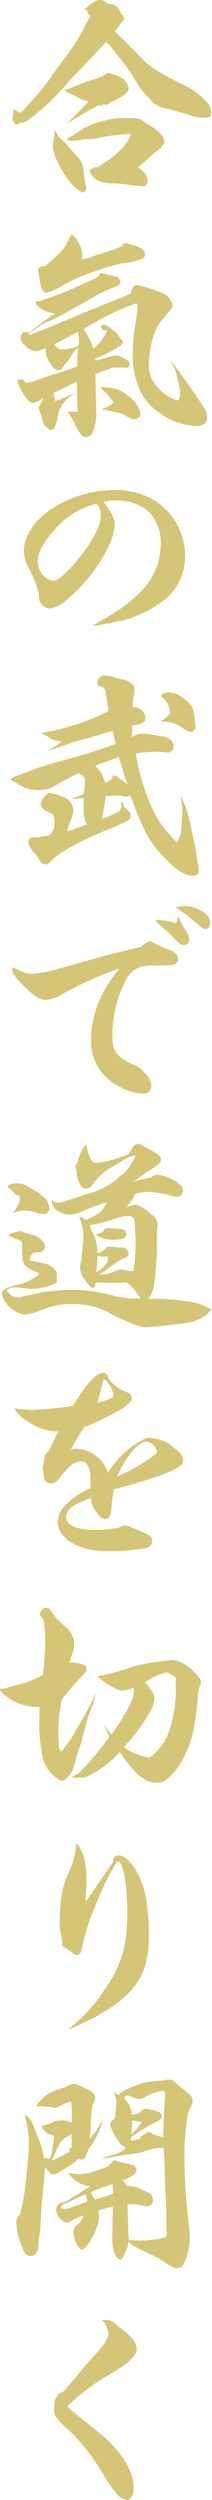 <svg xmlns="http://www.w3.org/2000/svg" width="29.531" height="348" viewBox="0 0 29.531 348">
  <g id="グループ_1566" data-name="グループ 1566" transform="translate(1197.651 -1028.309)">
    <path id="パス_1325" data-name="パス 1325" d="M-1172.5,1043.776c-.275-.091-.7-.214-1.251-.335a4.521,4.521,0,0,1-2.075-.946l-.3-.458a1.5,1.5,0,0,0-.305-.274,9.158,9.158,0,0,1-1.587-2.044,22.127,22.127,0,0,0-1.922-2.838c-1.861-2.379-1.861-2.379-2.288-2.714a12.693,12.693,0,0,1-.916.976c-.183.183-1.495,1.586-1.769,1.861-.305.335-.824.915-1.587,1.678a19.083,19.083,0,0,0-1.342,1.495,34.271,34.271,0,0,1-4,3.9c-1.464,1.16-1.617,1.251-2.2,1.343a1.369,1.369,0,0,0-.641.214l-.031.03c-.031,0-.031,0-.244-.214a.869.869,0,0,1-.305-.7,1.053,1.053,0,0,1,.03-.275,3.424,3.424,0,0,0,.092-.58c0-.214.061-.336.122-.336s.061,0,.611.366c.061.031.091.061.152.061.182,0,.213-.03.7-.549q.458-.5,1.647-1.83a26,26,0,0,0,2.319-3.02c.458-.641,1.006-1.4,1.677-2.288a25.875,25.875,0,0,0,2.746-4.363c.7-1.281.7-1.281.7-1.342,0-.091-.091-.213-.3-.4,0-.031.03-.092.03-.122l.031-.031a2.024,2.024,0,0,0-.519-.488c.305-.213.549-.4.7-.519.824-.641,1.007-.733,1.525-.733.275,0,.275,0,.916.428.152.092.152.092.793.183a1.709,1.709,0,0,1,.7.458c.091.091.091.091.366.61a.8.8,0,0,0,.214.305c.214.275.275.366.275.518,0,.244,0,.244-.7,1.129l-.58.732c.732.672,2.2,2.136,4,4,1.128,1.1,2.013,1.648,5.369,3.356a10.5,10.5,0,0,1,3.752,2.837,2.232,2.232,0,0,1,.3,1.19c0,.58-.091.641-1.007.641a4.267,4.267,0,0,1-1.372-.183Zm-16.383,3.478q0,.046.183.183a12.031,12.031,0,0,1,1.312,1.373c.244.275.519.58.762.855a4.557,4.557,0,0,1,1.16,1.678,10.232,10.232,0,0,1,.183,1.372,9.726,9.726,0,0,0,.244,1.251,2.689,2.689,0,0,1,.061.457c0,.366-.213.671-.518.671-.122,0-.122,0-.4-.214-.031-.03-.183-.122-.458-.335-1.22-.793-3.294-4.484-3.294-5.8a3.763,3.763,0,0,1,.061-.549,7.048,7.048,0,0,0,.153-1.19,1.575,1.575,0,0,1,.091-.518C-1189.247,1046.553-1189.247,1046.553-1188.881,1047.254Zm6.528-4.454a1.656,1.656,0,0,0-.518.214c-.061.03-.092.061-.122.061s-.031,0-.183-.122a.03.03,0,0,0-.031-.031.621.621,0,0,0-.336.214,2.33,2.33,0,0,1-.488.244,24,24,0,0,0-2.2,1.281c-.305.183-.793.458-1.434.824,1.434-1.4,2.227-2.2,2.99-3.051a5.3,5.3,0,0,1-1.648-.641,6.972,6.972,0,0,0-1.068-.518,3.406,3.406,0,0,1-.641-.4c.641-.214,1.129-.428,1.434-.55,1.343-.519,2.227-.854,2.563-.945a5.11,5.11,0,0,0,1.983-.915c.031-.031.061-.031.121-.031a11.053,11.053,0,0,1,1.617.58,1.885,1.885,0,0,1,1.22,1.647c0,.4-.366.763-1.25,1.251a2.291,2.291,0,0,1-.366.214,5.393,5.393,0,0,1-.7.366c-.091,0-.091,0-.428.244a1.425,1.425,0,0,1-.519.214Zm-2.959,4.911c-.031,0-.579.092-1.221.183a2.788,2.788,0,0,1-.488.031,1.287,1.287,0,0,1-.7-.244c.641-.366.641-.366,2.563-1.616a15.731,15.731,0,0,1,3.875-1.221,11.7,11.7,0,0,1,2.5-.091c1.16,0,1.251.03,1.678.367.122.091.671.457,1.525,1.006.946.641,1.495,1.342,1.495,1.922,0,.122-.061.214-.4.671-.031.061-.061.092-.092.153-.03.092-.03.092-.427.336a14.711,14.711,0,0,0-1.19,1.037c-.153.153-.549.488-1.159,1.007-.091.061-.244.213-.427.366.946.61,1.342,1.159,1.342,1.861a.678.678,0,0,1-.763.763,15.752,15.752,0,0,1-2.044-.244c-1.037-.122-1.037-.122-2.074-.183a4.145,4.145,0,0,1-2.349-.55,2.112,2.112,0,0,1-.854-1.342h.244v-.122a.638.638,0,0,0,.336-.122.4.4,0,0,1,.305-.092.86.86,0,0,1,.244.03,10.46,10.46,0,0,1,1.129-.762,13.271,13.271,0,0,0,1.769-1.433,5.667,5.667,0,0,0,1.769-2.472,26.289,26.289,0,0,0-3.722.4c-.7.153-1.19.244-1.22.244Z" transform="translate(-0.655)" fill="#d5c577"/>
    <path id="パス_1326" data-name="パス 1326" d="M-1192.715,1087.241c1.891-.671,2.135-.793,6.071-2.441,1.434-.61,3.02-1.25,4.79-1.952,1.617-.641,1.983-.794,3.355-1.434.122-.762.4-1.129.793-1.129a15.454,15.454,0,0,1,3.569,1.129,2.107,2.107,0,0,1,1.434,1.892,13.98,13.98,0,0,1-1.1,1.4,6.825,6.825,0,0,0-1.677,3.081,13.826,13.826,0,0,0-.519,3.569,4.231,4.231,0,0,0,.7,2.5,6.13,6.13,0,0,0,3.325,2.5c.244-.214.3-.366.3-.946a4.782,4.782,0,0,0-.244-1.587c-.061-.336-.061-.336-.183-.854a3.654,3.654,0,0,0-.763-1.769v-.183l.153.122c1.129,1.434,3.172,4.3,4.119,5.8a3.147,3.147,0,0,1,.7,1.831c0,.7-.549,1.129-1.465,1.129a9.116,9.116,0,0,1-5.247-1.892,7.43,7.43,0,0,1-2.41-2.623,11.252,11.252,0,0,1-1.221-5.766,23.994,23.994,0,0,1,.4-4.24,18.4,18.4,0,0,0,.245-2.2.53.53,0,0,0-.153-.366,35.71,35.71,0,0,0-7.352,3.63,8.629,8.629,0,0,1,1.342,2.715,6.71,6.71,0,0,0,1.983-2.623,2.257,2.257,0,0,1-.367.061.531.531,0,0,1-.518-.489c0-.183.152-.3.366-.3.306,0,.367.031,1.1.61a5.494,5.494,0,0,0,.58.428,1.381,1.381,0,0,1,.275.366,3.056,3.056,0,0,0,.61.732.731.731,0,0,1,.092.275c0,.305-.122.4-1.312,1.1a11.376,11.376,0,0,1-1.617.793c-.4.183-.7.306-.915.427v.275c.641-.153.854-.214,1.434-.367.123-.03.458-.122.977-.275a2.667,2.667,0,0,1,.427-.092,3.51,3.51,0,0,1,1.739.763.719.719,0,0,1,.214.488.427.427,0,0,1-.488.457l-1.495-.03c-.4,0-.4,0-2.776.885,0,.946.031,2.838.122,5.674v.213a7.817,7.817,0,0,1-.488,2.2.979.979,0,0,1-.976.7.79.79,0,0,1-.641-.275,10.021,10.021,0,0,1-.946-1.647,14.765,14.765,0,0,0-.976-1.648,1.643,1.643,0,0,0,.336.031h.427l.366.031a1,1,0,0,0,.306-.092q-.092-1.235-.092-1.739v-1.709c0-.061-.03-.305-.03-.671l-1.647.823c-.885.428-1.129.55-1.586.763l.214,1.129a18.522,18.522,0,0,0,2.806-1.159c-.122.092-.122.092-.854.61a4.938,4.938,0,0,0-1.434,2.013,5.106,5.106,0,0,0-.244,1.282,7.131,7.131,0,0,1-.366.915.511.511,0,0,1-.488.366c-.122,0-.306-.091-.61-.335-.306-.214-.428-.488-.733-1.526a3.843,3.843,0,0,0-.183-.549,3.194,3.194,0,0,1-.183-.671c0-.122,0-.122.214-.458a5.267,5.267,0,0,0,.427-.946,2.69,2.69,0,0,1-1.495.7c-.4,0-.549-.152-1.19-1.037-.122-.214-.367-.671-.793-1.5a1.232,1.232,0,0,1-.153-.641l.824-.122v.092c.214.305.366.427.549.427a5.848,5.848,0,0,0,1.159-.305c1.1-.4,2.105-.732,3.3-1.1,1.373-.427,1.677-.549,2.532-.885a21.357,21.357,0,0,1,.123-2.624,4.037,4.037,0,0,0-1.068,1.4,2.562,2.562,0,0,1-.183.243c-.336.367-.549.641-.61.7-.457.732-.549.823-.885.823-.305,0-.58-.183-.915-.641a3.514,3.514,0,0,1-.885-2.441,3.669,3.669,0,0,1-1.373.458c-.793,0-2.1-1.159-2.1-1.83a1.082,1.082,0,0,1,.488-.916l.214.153.183-.153.244.214a42.027,42.027,0,0,1,3.661-2.746,4.345,4.345,0,0,1-2.685-1.281l.061-.183-.214-.061.061-.091a8.841,8.841,0,0,0,1.769-.489,33.572,33.572,0,0,0,3.966-1.586c.611-.275,1.16-.519,1.617-.732,1.4-.61,1.556-.7,1.556-1.037v-.122a1.754,1.754,0,0,1,.366-.03,2.1,2.1,0,0,1,.458.091c.153.061.7.183,1.617.427a.762.762,0,0,1,.518.7c0,.336-.244.549-.885.762a20.261,20.261,0,0,0-3.722,1.861c-.732.427-.824.488-1.373.762-.366.183-.763.4-1.159.641a21.188,21.188,0,0,1-3.448,1.708,15.335,15.335,0,0,0-2.135,1.526Zm5.979-14.034a3.693,3.693,0,0,1,.977,1.251,4.512,4.512,0,0,1,.488,1.616c0,.153-.031.336-.061.61a9.554,9.554,0,0,0,2.1-.61c.885-.275.885-.275,2.014-.641a11.97,11.97,0,0,0,1.647-.64l-.091-.335.366.061v-.122c.366.122.641.182.823.244,1.373.366,1.922.763,1.922,1.434a.591.591,0,0,1-.305.519,6.864,6.864,0,0,1-1.4.427,4.578,4.578,0,0,1-.884.183l-.641.061a34.517,34.517,0,0,0-4.545,1.4,21.2,21.2,0,0,0-3.509,1.556,7.485,7.485,0,0,1-2.471,1.129c-.305,0-.61-.366-.762-1.007-.091-.457-.091-.549-.152-.854a6.391,6.391,0,0,0-.153-.854,2,2,0,0,1-.061-.672l.305-.092.031-.214a.756.756,0,0,0,.274.031c.031,0,.214-.031.4-.061,2.532-2.227,2.715-2.44,3.509-4.21Zm-1.373,16.047a9.091,9.091,0,0,0,1.495-.214,1.538,1.538,0,0,0,.824-.427,5.445,5.445,0,0,0,.031-.641,6.058,6.058,0,0,0-.122-1.19c-.977.519-.977.519-2.166,1.16-.671.336-.671.336-1.129.58C-1188.719,1089.1-1188.475,1089.254-1188.109,1089.254Zm5.521,8.267a3.727,3.727,0,0,0,1.648-.854c-.091-.244-.091-.244-.641-.885a3.245,3.245,0,0,0-.671-.732,2.208,2.208,0,0,1-.488-.611c.366.061.366.061,1.678.183a3.868,3.868,0,0,1,1.952.946,5.11,5.11,0,0,1,1.433,1.342,3.14,3.14,0,0,1,.489,1.342.8.8,0,0,1-.885.7c-.4,0-.4,0-1.282-.579a2.547,2.547,0,0,0-1.128-.336l-1.464-.336-.611-.122Z" transform="translate(-0.908 -12.292)" fill="#d5c577"/>
    <path id="パス_1327" data-name="パス 1327" d="M-1181.724,1140.832a5.773,5.773,0,0,1-1.525.274.8.8,0,0,1-.213-.031c3.508-1.983,4.912-2.959,6.346-4.393a9.4,9.4,0,0,0,3.111-6.864,6.245,6.245,0,0,0-1.8-4.7,7.166,7.166,0,0,0-4.484-1.433,6.332,6.332,0,0,0-1.587.183l-.092.03c1.068,1.373,1.556,2.319,1.556,3.081,0,2.684-3.2,7.749-6.712,10.555a4.265,4.265,0,0,1-2.349,1.19,1.67,1.67,0,0,1-1.373-.977,2.59,2.59,0,0,1-.152-1.068,14.281,14.281,0,0,0-1.525-3.813,4.659,4.659,0,0,1-.549-2.166c0-2.258,1.8-4.729,4.637-6.315a16.345,16.345,0,0,1,8.054-2.166,11,11,0,0,1,5.217,1.281,9.1,9.1,0,0,1,4.545,7.9,7.662,7.662,0,0,1-3.508,6.59,16.406,16.406,0,0,1-5.552,2.5l-.092-.061-1.587.4Zm-7.321-12.782c-1.373,1.556-2.075,2.929-2.075,4.088a3.273,3.273,0,0,0,.335,1.4,2.477,2.477,0,0,0,1.77,1.343c.671,0,1.952-1.129,3.569-3.112a19.343,19.343,0,0,0,2.837-4.576,5.873,5.873,0,0,0,.244-1.464,2.887,2.887,0,0,0-.336-1.312,1.944,1.944,0,0,0-.183-.3A11.292,11.292,0,0,0-1189.045,1128.05Z" transform="translate(-1.254 -25.711)" fill="#d5c577"/>
    <path id="パス_1328" data-name="パス 1328" d="M-1178.593,1162.219a1.836,1.836,0,0,1,1.251.427,1.649,1.649,0,0,1,.488,1.068c0,.579-.274.733-1.861,1.068,0,.732,0,.976.031,1.617a1.707,1.707,0,0,1,1.465-.488,6.272,6.272,0,0,1,1.342.122,7.5,7.5,0,0,0,1.189.183c1.068.122,1.77.7,1.77,1.4a.927.927,0,0,1-.793.916h-.031a9.646,9.646,0,0,0-1.678-.122,14.756,14.756,0,0,0-2.776.244,31.015,31.015,0,0,0,2.532,8.176,15.57,15.57,0,0,0,3.2,4.179,3.693,3.693,0,0,0,.61-1.983c.03-.274.152-2.471.152-2.563a4.175,4.175,0,0,0-.061-.579c-.061-.519-.091-.7-.091-.793a1.884,1.884,0,0,1,.03-.4,19.542,19.542,0,0,1,1.4,4.607c.061.274.183.793.336,1.556a22.282,22.282,0,0,1,.4,2.257c.061.4.122.793.213,1.159a5.586,5.586,0,0,1,.061.641c0,.488-.306.762-.885.762-.945,0-2.135-.7-3.6-2.2a15.142,15.142,0,0,1-2.9-3.813,46.553,46.553,0,0,1-2.136-5.156,4.808,4.808,0,0,1-.7.183h-.031c-.03,0-.091-.03-.549-.152a.948.948,0,0,0-.335-.031c-.549,0-.823.031-1.861.092l-.031.427a14.536,14.536,0,0,1-.244,1.464c-.091.58-.122.641-.214,1.221a11.248,11.248,0,0,0,2.5-1.068,2.434,2.434,0,0,0,.214-1.038v-.274l.152.091c.183.732.183.732.854,1.221a.912.912,0,0,1,.274.671c0,.58-.244.732-3.9,2.227-3.05,1.251-6.193,2.99-7.047,3.936-.367.4-.641.61-.824.61a1.374,1.374,0,0,1-.732-.244l-.458-.793a5.242,5.242,0,0,0-.58-.7,2.533,2.533,0,0,1-.732-1.373.7.7,0,0,1,.244-.519c.092-.122.244-.122,1.129-.122.031,0,.549-.122,1.586-.305a2.011,2.011,0,0,0,.7-1.617,4.661,4.661,0,0,0-.091-.915c-.061-.366-.061-.366-.458-.549-.153-.061-.306-.153-.488-.214a1.419,1.419,0,0,1-.885-1.007,1.77,1.77,0,0,1,.336-.884c.031-.061.031-.061.274-.183.03,0,.03-.031.03-.092v-.091c.122-.031.122-.031.214-.152a2.038,2.038,0,0,0,.243-.214,8.007,8.007,0,0,1,1.892.518,2.127,2.127,0,0,1,1.556,1.861c0,.428,0,.458-.488,1.8a4.165,4.165,0,0,0-.335,1.189c1.281-.427,1.678-.579,2.715-.976a4.054,4.054,0,0,1-.458-1.891l.031-1.739a8.455,8.455,0,0,0-1.343.092h-.031a1.927,1.927,0,0,1-.366-.092,5.224,5.224,0,0,0,1.77-.671c.031-.427.061-.763.061-.976a1.558,1.558,0,0,0,.031-.305,4.4,4.4,0,0,0,.03-.549c0-.428-.244-.672-.946-.946-.336.152-.58.3-.763.366-1.495.763-1.586.824-2.166,1.16a4.184,4.184,0,0,1-1.587.7,6.769,6.769,0,0,1-1.19.122,6.246,6.246,0,0,1-1.769-.4,9.644,9.644,0,0,1-1.16-.641c-.336-.183-.427-.244-.824-.458a1.9,1.9,0,0,1,1.007-.519c.091-.03.672-.274,1.556-.641a51.212,51.212,0,0,1,4.942-1.556,74.248,74.248,0,0,0,7.2-2.258c-.153-.549-.305-1.129-.427-1.8a19.007,19.007,0,0,0-1.831.549c-.946.275-.946.275-3.143.854-.427.122-.518.153-2.349.824a10.13,10.13,0,0,1-1.709.458,7.418,7.418,0,0,0,1.953-1.251,3.238,3.238,0,0,1-1.892-.579,2.433,2.433,0,0,0-.549-.305,1.346,1.346,0,0,1-.366-.3,29.264,29.264,0,0,0,5.827-1.495,21.958,21.958,0,0,0,3.447-1.526c-.121-1.006-.335-2.318-.427-2.776s-.4-.671-1.1-.762v-.152c0-.824.366-1.25,1.068-1.25a6.865,6.865,0,0,1,1.587.335,8.978,8.978,0,0,0,1.037.244,2.213,2.213,0,0,1,1.4.915,1.188,1.188,0,0,1,.091.549,3.323,3.323,0,0,1-.121.824,5.439,5.439,0,0,0-.123,1.4Zm-2.806,9.518h.092c.4,0,.4,0,.671.244.092.061.336.274.763.55.092.061.275.213.519.366-.457-1.221-.579-1.648-1.189-3.752-1.647.579-2.746.976-3.3,1.22.61.7.7.823.854,1.007.061.122.152.366.3.7.061.153.153.4.306.7a4.465,4.465,0,0,0,.885-.7Zm6.8-7.687a3.942,3.942,0,0,0,1.19-.977,3.565,3.565,0,0,0-.183-.946c-.153-.488-.366-.762-1.129-1.525.152-.061.183-.122.244-.305a1.717,1.717,0,0,0,.7-.152l.183-.062c1.1.245,1.1.245,1.495.519a5.216,5.216,0,0,1,1.83,1.678,16.147,16.147,0,0,1,.4,2.654.727.727,0,0,1-.671.7c-.244,0-.336-.031-1.8-.946a5,5,0,0,0-2.319-.488Z" transform="translate(-0.54 -35.449)" fill="#d5c577"/>
    <path id="パス_1329" data-name="パス 1329" d="M-1188.313,1214.244a4.668,4.668,0,0,1-2.288.793c-.885,0-1.617-.458-3.111-1.952-1.19-1.191-1.587-1.74-1.587-2.288a1.268,1.268,0,0,1,.03-.305c1.709.824,1.983.915,2.624.915a11.639,11.639,0,0,0,1.312-.122c1.251-.213,1.251-.213,9.214-2.471.274-.091.366-.121,4.7-1.129.671-.579,1.037-.793,1.281-.793.122,0,.122,0,1.495.7a6.178,6.178,0,0,0,1.1.427c.824.274,1.343.793,1.343,1.312a.815.815,0,0,1-.457.732c-.336.183-.336.183-2.929.183-2.043,0-3.081.549-3.874,2.013a16.729,16.729,0,0,0-1.891,7.657c0,1.709.305,2.471,1.189,3.142a7.2,7.2,0,0,0,2.044,1.1,4.346,4.346,0,0,1,1.312,1.1,2.636,2.636,0,0,1,.885,1.739,1.058,1.058,0,0,1-1.159,1.1,8.152,8.152,0,0,1-3.63-1.159,6.945,6.945,0,0,1-3.6-6.5,14.065,14.065,0,0,1,1.678-6.437,27.111,27.111,0,0,1,2.227-3.325A47.551,47.551,0,0,0-1188.313,1214.244Zm16.87-9.335c.61.915.793,1.312.793,1.678a.727.727,0,0,1-.7.823c-.458,0-.549-.061-1.708-1.251-.3-.335-.854-.823-1.617-1.495l-.732-.672c.3-.03.61-.061.7-.061a7.978,7.978,0,0,1,2.2.458,2.048,2.048,0,0,0,.244-1.129A13.867,13.867,0,0,0-1171.442,1204.909Zm-1.129-2.746a5.248,5.248,0,0,1,1.342-.183,4.6,4.6,0,0,1,2.929,1.129,1.557,1.557,0,0,1,.579,1.22c0,.519-.274.855-.671.855a1.5,1.5,0,0,1-.823-.458c-1.038-.885-1.709-1.465-1.831-1.556Z" transform="translate(-0.644 -47.546)" fill="#d5c577"/>
    <path id="パス_1330" data-name="パス 1330" d="M-1180.506,1251.833a7.631,7.631,0,0,0,1.281-1.556,5.262,5.262,0,0,0,.519-1.1c-.854.183-.854.183-3.233,1.617a7.81,7.81,0,0,0-2.746,2.471c-.3.4-.519.549-.823.549-.671,0-1.19-.793-1.343-2.014a3.311,3.311,0,0,0-.092-.671,2.616,2.616,0,0,1-.092-.518.684.684,0,0,1,.214-.305c.579-1.861.641-1.983,1.312-2.655.244,1.74.671,2.563,1.342,2.563a10.135,10.135,0,0,0,1.373-.214,12.969,12.969,0,0,0,3.2-1.068c.641-1.19.793-1.343,1.282-1.343a1.88,1.88,0,0,1,.946.4c.549.305.549.305,1.434.824.518.275.823.641.823.945s-.305.671-.915,1.068c-1.373.885-2.593,1.709-2.929,1.983,1.068-.274,1.4-.366,2.441-.58a1.487,1.487,0,0,1,.824-.366,5.878,5.878,0,0,1,3.081,1.282,1.356,1.356,0,0,1,.549,1.006.835.835,0,0,1-.823.793,3.889,3.889,0,0,1-.519-.061,15.291,15.291,0,0,0-3.478-.641,5.608,5.608,0,0,0-1.892.336,5.976,5.976,0,0,1-1.159,1.739,6.345,6.345,0,0,0,.793-.183,1.425,1.425,0,0,1,.458-.122,6,6,0,0,1,2.2,1.373,2.059,2.059,0,0,1,.885,1.19c0,.122-.031.4-.061.762a8.144,8.144,0,0,0-.031,1.19l-.031,2.594-.183,2.41c-.183,2.135-.366,2.837-1.037,3.63a25.224,25.224,0,0,1,5.186.305,7.908,7.908,0,0,1,3.722,1.189c-.275.122-.275.122-.671.641a5.815,5.815,0,0,1-2.715,1.159c-1.159.214-5.064.641-5.766.641-.793,0-1.129-.123-2.959-.916a19.717,19.717,0,0,1-2.562-1.281,11.119,11.119,0,0,0-4.79-1.037,10.932,10.932,0,0,0-3.966.7,9.177,9.177,0,0,1-2.715.793,4.122,4.122,0,0,1-2.837-2.074,2.551,2.551,0,0,1-.3-.885c0-.488.61-.823,2.319-1.25a6.866,6.866,0,0,0,2.257-.976c.458-.244.488-.274.61-.61-1.922-.732-2.349-1.16-2.349-2.776v-.976c0-.427-.092-.732-.214-.763l-.672-.245-.579-.275c-.336-.122-.366-.152-.366-.213.031-.183.031-.183,1.526-.641.61.244,1.1.4,1.4.488a2.772,2.772,0,0,1,1.586.763c.4.366.488.549.488.915a.81.81,0,0,1-.335.671c-.153.122-.153.122-1.006.183-.458.031-.7.4-.763,1.159a6.93,6.93,0,0,1,1.189.183c.244.061.244.061.946.214a2.455,2.455,0,0,1,1.19.7,1.072,1.072,0,0,1,.458.885l-.031.183v.366a.858.858,0,0,1,.031.244.42.42,0,0,1-.275.4,8.705,8.705,0,0,1-3.295.732,6.521,6.521,0,0,1-.7-.061,13.856,13.856,0,0,0-1.617-.152,1.542,1.542,0,0,0-1.129.457c.61.7,1.007.946,1.586.946.123,0,.123,0,3.081-.671a31.038,31.038,0,0,1,4.484-.4,22.818,22.818,0,0,1,5.4.732,11.622,11.622,0,0,0,3.234.488h1.006a2.581,2.581,0,0,1-.58-.61,4.137,4.137,0,0,0-1.586-1.647c-.854.061-1.281.092-1.861.092h-.611c-.549-.031-.945-.031-1.159-.031h-.61v.122c0,.366-.152.61-.366.61s-.58-.366-1.129-1.129a3.138,3.138,0,0,1-.671-1.708,3.587,3.587,0,0,1,.182-.946c.153-1.312.306-3.234.306-3.814a9.409,9.409,0,0,0-.61-2.349,2.637,2.637,0,0,1,.976.488c2.1-1.037,2.288-1.22,2.9-2.471a32.735,32.735,0,0,0-3.112,1.1,6.553,6.553,0,0,1-1.922.641,3.568,3.568,0,0,1-2.135-.763,1.794,1.794,0,0,1-.519-1.281,1.723,1.723,0,0,0,.854.366c.366,0,.671-.092,4.484-1.342a8.634,8.634,0,0,0,2.319-1.006,6.649,6.649,0,0,0,1.373-.916l.518-.518Zm-14.277,3.447a.612.612,0,0,0-.214-.519c-.306-.061-.306-.061-.458-.213a6.606,6.606,0,0,0-.671-.671c-.336-.274-.336-.274-.336-.335.03-.275.427-.458,1.007-.458a2.982,2.982,0,0,1,2.136.641,8.638,8.638,0,0,1,2.135,1.495,2.652,2.652,0,0,1,.519,1.4.323.323,0,0,1-.122.306.653.653,0,0,0-.152.122c-.061.244-.152.305-.428.305a8.575,8.575,0,0,1-1.83-.4,6.426,6.426,0,0,0-1.006-.122,1.03,1.03,0,0,0-.428.092c-.06,0-.121.031-.243.031l-.641.183c-.031.031-.122.031-.214.061C-1194.9,1255.92-1194.783,1255.646-1194.783,1255.28Zm10.4,5.156a7.727,7.727,0,0,1,.4,2.38,2.3,2.3,0,0,0,1.282-.884,4.527,4.527,0,0,1,.579-.031,1.868,1.868,0,0,1,.4.031c.366.03.61.061.641.061.793.031.976.061,1.159.244a.768.768,0,0,1,.275.61c0,.336-.152.458-1.1.854a12.013,12.013,0,0,0-1.312.885c-.091.061-.367.275-.794.58-.274.183-.457.3-.884.61a5.267,5.267,0,0,0,2.166-.458,2.664,2.664,0,0,1,.884-.275c.031,0,.366.061.854.153a4.5,4.5,0,0,0,.854.092,23.78,23.78,0,0,0,.3-4.089,6.664,6.664,0,0,0-.03-.793c-.031-.793-.061-1.342-.061-1.372.031-1.068-.213-1.4-.915-1.4s-.793.03-2.958.7a11.72,11.72,0,0,1-2.441.549A7.2,7.2,0,0,0-1184.38,1260.435Zm.823-.458c.213-.031.366-.152.549-.519a1.006,1.006,0,0,1,.549-.152,12.761,12.761,0,0,1,1.922.152.705.705,0,0,1,.58.7c0,.519-.58.763-1.769.763a3.987,3.987,0,0,1-2.41-.672C-1184.136,1260.1-1184.106,1260.1-1183.557,1259.978Zm-.579,5.461c1.22-.763,1.617-1.251,1.617-2.014v-.153a1.258,1.258,0,0,0-.3-.03.676.676,0,0,0-.245.03h-.061a2.157,2.157,0,0,1-.824-.152C-1184.014,1263.73-1184.014,1263.73-1184.136,1265.439Z" transform="translate(-0.092 -60.033)" fill="#d5c577"/>
    <path id="パス_1331" data-name="パス 1331" d="M-1186.318,1302a4.864,4.864,0,0,1,4.454,3.356,12.6,12.6,0,0,1,2.319-2.807,8.975,8.975,0,0,1,2.5-1.739,1.329,1.329,0,0,1,.854-.335,7.863,7.863,0,0,1,2.257.518,3.537,3.537,0,0,1,1.1.762c.183.153.183.153.671.549a1.774,1.774,0,0,1,.762,1.343c0,.518-.275.793-1.25,1.25a13.329,13.329,0,0,1-2.685,1.068,49,49,0,0,1-5.7,1.678c-.091.488-.091.488-.214,1.281a9.393,9.393,0,0,0-.122,1.068c-.03,1.281-.306,1.8-.855,1.8-.427,0-.793-.275-1.22-.916a3.407,3.407,0,0,1-.793-2.013c-2.5.915-3.447,1.617-3.447,2.654,0,1.129,1.464,1.8,4,1.8a17.507,17.507,0,0,0,3.234-.305.924.924,0,0,0,.488-.244.654.654,0,0,1,.3-.061c.549,0,.641.031,2.563.885,1.068.458,1.4.763,1.4,1.251a1.094,1.094,0,0,1-.823,1.007,30.4,30.4,0,0,1-5.552.427c-3.874,0-6.8-1.77-6.8-4.088a3.682,3.682,0,0,1,.915-2.166,10.746,10.746,0,0,1,3.691-2.532,12.757,12.757,0,0,1-.03-1.4c-.031-1.464-.488-2.318-1.282-2.318a2.635,2.635,0,0,0-1.739.854,9.746,9.746,0,0,0-1.281,1.434,1.52,1.52,0,0,1-1.281.793.918.918,0,0,1-.855-.61c-.031-.152-.031-.244-.061-.549a4.172,4.172,0,0,0-.061-.488,1.529,1.529,0,0,1-.091-.427,1.706,1.706,0,0,1,.061-.366c.03-.091.061-.427.152-.976.092-.58.214-.793.579-1.007,1.038-2.166,1.068-2.2,1.373-2.806a7.528,7.528,0,0,1-4.363-1.5,4.547,4.547,0,0,1-1.77-1.708c1.282.122,1.861.183,2.441.183a45.373,45.373,0,0,0,5.7-.549c1.983-3.173,3.295-4.606,4.24-4.606.428,0,.671.274.762.885a6.33,6.33,0,0,0,2.655,1.86.841.841,0,0,1,.579.794c0,.275-.152.488-.945,1.159a3.061,3.061,0,0,1-.976.61,31.922,31.922,0,0,1-4.728,2.257c-1.129,1.831-1.221,1.983-1.831,3.081A3.993,3.993,0,0,1-1186.318,1302Zm5.156-7.2a1.048,1.048,0,0,0,.031-.275c0-.732-.854-2.135-1.282-2.135-.091,0-.122.061-.244.61a23.79,23.79,0,0,1-.7,2.593A6.646,6.646,0,0,0-1181.162,1294.8Zm4.24,9.153c1.251-.793,1.891-1.312,1.891-1.526a2.035,2.035,0,0,0-.183-.488,1.658,1.658,0,0,0-1.342-.915c-.824,0-2.167,1.342-3.264,3.295-.336.61-.366.671-.793,1.586A27.634,27.634,0,0,0-1176.921,1303.949Z" transform="translate(-0.747 -72.037)" fill="#d5c577"/>
    <path id="パス_1332" data-name="パス 1332" d="M-1189.841,1337.868c.244.274.244.274.488.518,1.373,1.22,1.373,1.22,1.617,1.647a3.1,3.1,0,0,1,.427,1.5c0,.519,0,.58-.671,2.532,1.587.122,2.349.367,2.349.794a.758.758,0,0,1-.031.244l.122.061a13.958,13.958,0,0,1-.976,1.129,25.9,25.9,0,0,0-2.563,3.02c-.061.488-.061.488-.214,1.373a22.348,22.348,0,0,0-.244,2.959,18.946,18.946,0,0,0,.092,1.922,1.468,1.468,0,0,0,.3.946,15.39,15.39,0,0,0,2.166-3.173,45.81,45.81,0,0,0,2.288-4.149c.244-.519.244-.519.4-.824q-.32,1.282-.549,1.922a14.934,14.934,0,0,0-.884,2.624,10.622,10.622,0,0,1-.305,1.067,6.63,6.63,0,0,0-.214.946q-.046.183-.275.823c-.122.275-.428,1.343-.946,3.142-.275.793-1.1,1.678-1.556,1.678-.336,0-.732-.275-1.556-1.1a4.952,4.952,0,0,1-1.251-2.928,19.774,19.774,0,0,1-.336-4.546c0-.427,0-.885.031-1.708a5.8,5.8,0,0,1-1.739-.152,6.559,6.559,0,0,1-2.959-1.373c-.671-.519-.762-.61-.823-1.038a.849.849,0,0,1,.3.031h.061a2.188,2.188,0,0,0,.793-.213c.031,0,.671-.183,1.648-.427a14.78,14.78,0,0,0,3.2-1.312,8.777,8.777,0,0,1,.092-1.037c.091-1.1.214-2.715.214-3.356a19.968,19.968,0,0,0-.244-3.295,1.352,1.352,0,0,1-.488-.732c0-.427.4-.915.732-.915a1.022,1.022,0,0,1,.641.244Zm3.966,20.806a20.713,20.713,0,0,0,1.861-2.166c.335-.428.335-.428,1.16-1.465a2.206,2.206,0,0,0,.426-.61c-.3-.7-.426-.945-.732-1.525a6.44,6.44,0,0,1,.519.579c.275.366.275.4.549.579a32.444,32.444,0,0,0,2.41-3.874,5.672,5.672,0,0,0,.7-2.075,2.27,2.27,0,0,0-.092-.519,4.2,4.2,0,0,1-1.464.4c-.519,0-.915-.153-2.014-.824a7,7,0,0,1-1.495-1.159,38.273,38.273,0,0,0,4.576-1.22,20.663,20.663,0,0,1,4.515-.885l1.312-.183a4.606,4.606,0,0,1,2.074.855c1.129.854,1.892,1.739,1.922,2.227a1.532,1.532,0,0,1-.122.488,4.43,4.43,0,0,0-.336,1.861c-.031.488-.367,3.111-.488,3.753a14.635,14.635,0,0,1-1.983,5.338c-.946,1.433-2.013,2.44-2.776,2.563a2.632,2.632,0,0,1-.488.03c-1.617,0-2.868-1.038-5.125-4.271a15.28,15.28,0,0,1-4.21,3.233,2.753,2.753,0,0,1-1.525.336c-.245,0-.611,0-1.068-.031.519-.274.519-.274,1.007-.549Zm6.681-4.118c-.945,1.037-.945,1.037-1.19,1.342a7.992,7.992,0,0,0,3.539,1.434,7.071,7.071,0,0,0,2.623-3.356,17.858,17.858,0,0,0,1.068-6.315c0-.213-.031-.823-.031-1.495a3.591,3.591,0,0,0-1.25-.7,8.527,8.527,0,0,0-3.051,1.434,1.749,1.749,0,0,1,.579.579c.671.976.763,1.16.763,1.587,0,.945-.549,2.013-2.074,4.179Z" transform="translate(0 -84.363)" fill="#d5c577"/>
    <path id="パス_1333" data-name="パス 1333" d="M-1181.485,1405.928c-.763.366-1.312.641-1.709.824a6.236,6.236,0,0,1-1.769.732,22.764,22.764,0,0,0,5.187-5.736,15.85,15.85,0,0,0,2.623-5.918,24.783,24.783,0,0,0,.366-4.21c0-4.271-.549-7.444-1.312-7.444-.183,0-.183,0-1.616,2.685-.336.641-1.16,2.563-1.77,4.088a29.291,29.291,0,0,0-1.495,4.759c-.244,1.189-.4,1.495-.824,1.495-.153,0-.4-.153-1.068-.671a4.354,4.354,0,0,0-.976-.58,1.507,1.507,0,0,0,.03-.335,6.366,6.366,0,0,0-.213-1.312,8.123,8.123,0,0,1-.153-1.891,30.479,30.479,0,0,1,.214-3.356,12.527,12.527,0,0,1,1.068-3.448,10.822,10.822,0,0,0,1.006-4,5.106,5.106,0,0,1,1.19,2.319,16.212,16.212,0,0,1,.244,2.776c0,.427,0,.58-.061,1.678-.031.579-.031.64-.061,1.4.214-.3.214-.3.732-1.067l3.112-4.515a.538.538,0,0,1-.031-.183c0-.427.336-.7.854-.7.762,0,1.708.915,2.563,2.44a11.846,11.846,0,0,1,1.312,4.455,30.449,30.449,0,0,1,.275,4.118c0,3.142-.549,5.247-1.892,7.047a13.921,13.921,0,0,1-3.783,3.356c-.519.3-.519.3-1.952,1.189Z" transform="translate(-3.14 -96.724)" fill="#d5c577"/>
    <path id="パス_1334" data-name="パス 1334" d="M-1190.547,1437.823h.092a3.248,3.248,0,0,1,.58.153v.031a5.393,5.393,0,0,0,.366-1.495,5.677,5.677,0,0,1,.183-.946,4.7,4.7,0,0,0,.061-.58c0-.091-.031-.245-.091-.275-.031-.031-.031-.031-.672-.214a2.1,2.1,0,0,1-.732-.671,1.024,1.024,0,0,1-.214-.519,4.315,4.315,0,0,0,1.8-.61,5.4,5.4,0,0,1,.946-.091,2.43,2.43,0,0,1,1.037.183.821.821,0,0,0,.244.092c.061,0,.092-.03.183-.061v-.183a1.327,1.327,0,0,0-.061-.4v-.061c0-.031.031-.183.061-.4v-.183a14.018,14.018,0,0,0-.122-1.617,10.511,10.511,0,0,0-1.891.763.721.721,0,0,1-.366.123h-.061a9.921,9.921,0,0,0-1.739-.214,6.9,6.9,0,0,1-.823-.031,5.154,5.154,0,0,1,2.563-2.135,12.652,12.652,0,0,1,1.251-.427c.122-.061.4-.153.793-.336.458-.214.458-.214.579-.214.336,0,.336,0,1.129.366.244.122.519.275.885.427.61.275,1.068.793,1.068,1.19a5.3,5.3,0,0,1-.427,1.068c-.031.122-.214,1.861-.244,2.41a14.4,14.4,0,0,1-.153,2.136h.061c.061,0,.122-.061.153-.183a1.642,1.642,0,0,1,.366-.428,3.489,3.489,0,0,0,.549-.762,9.559,9.559,0,0,1,.732-1.129,12.858,12.858,0,0,1-2.044,4.088c-.305.915-.58,1.373-.885,1.373a1.047,1.047,0,0,1-.488-.122c-.519.549-.519.549-3.173,2.166l-.427-.031-.122.031a6.244,6.244,0,0,1-.946-1.006c-.091,1.495-.091,1.495-.366,4.424-.091.915-.152,1.739-.183,2.41-.061,1.16-.122,1.922-.152,2.258-.091.458-.122.793-.122.793l-.061,1.068c-.03.855-.457,1.434-1.1,1.434a1.1,1.1,0,0,1-.946-.641,15.773,15.773,0,0,1-.916-2.654c-.03-.031-.061-.488-.152-1.373,0-.061.031-.122.092-.458a1.361,1.361,0,0,1,.458-.7,33.116,33.116,0,0,0,.824-4.881c.213-2.2.335-3.295.335-3.295.03-.427.03-.854.03-1.19a12.849,12.849,0,0,0-.579-4.423c.671.183,1.007.7,1.647,2.532.152.4.152.4.488,1.221a7.685,7.685,0,0,1,.549,2.349Zm3.722-2.5v-.824c-.275.153-.275.153-.61.367-.824.427-1.1.885-2.166,3.355a17.753,17.753,0,0,0,1.83-.885,5.391,5.391,0,0,1,.7-.366l-.122-.61a.383.383,0,0,0,.214.122.2.2,0,0,0,.213-.183v-.03c0-.031-.03-.122-.061-.488Zm7.352.885c-.366-.092-.488-.153-.58-.366-.03-.031-.183-.244-.427-.579a11.2,11.2,0,0,1-1.037-2.136c0-.152.214-.4.671-.762a12.412,12.412,0,0,0,.244-2.5,2.892,2.892,0,0,0-.4-1.22,6.159,6.159,0,0,0,.854.458v-.122c0-.153.031-.183.183-.244,0,0,.244-.152.549-.335a26.375,26.375,0,0,1,2.563-1.037,14.443,14.443,0,0,1,2.715-.305,1.948,1.948,0,0,1,.733-.122,1.3,1.3,0,0,1,.7.122c.122.091.122.091,1.1.915.854.732,1.281,1.1,1.312,1.1a1.36,1.36,0,0,1,.335.793,2.14,2.14,0,0,1-.305.915,5.077,5.077,0,0,0-.519,2.044,34.96,34.96,0,0,0-.335,4.454,88.673,88.673,0,0,0,.61,9.824,18.455,18.455,0,0,1,.153,2.013,8.472,8.472,0,0,1-1.1,3.874.4.4,0,0,1-.3.092.346.346,0,0,0-.244.092.231.231,0,0,1-.122.031,2.438,2.438,0,0,1-.793-.3,9.756,9.756,0,0,1-1.4-.854,10.26,10.26,0,0,0-1.556-.824c-2.288-1.1-2.41-1.159-3.081-1.769a1.771,1.771,0,0,1-.244,1.129c-.519,1.221-.61,1.373-.824,1.373-.61,0-1.129-1.221-1.129-2.654,0-1.4,0-2.013.061-3.935v-.763a14.244,14.244,0,0,0-2.014.549,6.49,6.49,0,0,1,.092.915c0,1.4-1.647,4.515-2.41,4.515-.092,0-.335-.244-.488-.488a3.006,3.006,0,0,1-.641-1.891,1.276,1.276,0,0,1,.183-.763c.031-.062.031-.062.672-.641a2.033,2.033,0,0,0,.519-1.007c-.488.214-.855.366-1.1.488a2.919,2.919,0,0,0-.641.336,1.851,1.851,0,0,1-.519.244,2.06,2.06,0,0,1-1.556-1.8,1.37,1.37,0,0,1,.305-.763c.122-.152.122-.152.824-.336a3.5,3.5,0,0,0,.793-.427c.061-.031.336-.214.793-.458a6.968,6.968,0,0,0,.855-.55,5.261,5.261,0,0,1,.915-.579c.153-.092.153-.122.183-.275a2.539,2.539,0,0,1-.366.031,3.359,3.359,0,0,1-1.434-.641,3.429,3.429,0,0,1-1.129-1.159,8.985,8.985,0,0,0,1.434.183c.946,0,1.586-.152,4.057-1.068.306-.335.55-.579.7-.732.091-.122.152-.153.213-.153a6.529,6.529,0,0,1,.854.275c.244.061.549.153.915.214.916.153,1.281.427,1.281.855,0,.549-.579.976-1.952,1.464a7.515,7.515,0,0,1,.732.824,1.641,1.641,0,0,1,.335-.031,3.964,3.964,0,0,1,1.312.336c.7.335,1.1.518,1.22.579.3.122.3.122.427.3a1.927,1.927,0,0,1,.244.855.881.881,0,0,1-.823.762,3.822,3.822,0,0,1-.793-.152,5.612,5.612,0,0,0-1.251-.153h-.7c.031.579.031,1.007.031,1.281.031.732.061,1.22.061,1.465.03,1.525.03,1.525.091,2.227a13.879,13.879,0,0,0,1.434.092,15.717,15.717,0,0,0,3.233-.336c.427-.122.641-.3.641-.579a1.05,1.05,0,0,0-.031-.274,12.321,12.321,0,0,1-.03-1.251v-.488c0-.457-.031-1.22-.061-2.226-.092-1.617-.123-2.075-.184-4.881-.061-1.373-.061-1.373-.153-2.9a9.205,9.205,0,0,0-3.05.641,5.944,5.944,0,0,1-1.068.183c-1.4.214-2.349.366-2.746.427a10.84,10.84,0,0,1-1.587.244.407.407,0,0,1-.152-.031c.7-.213,1.282-.4,1.648-.488a3.714,3.714,0,0,0,1.647-.854Zm-5.186,7.5a5.148,5.148,0,0,0-.183-.794,14.22,14.22,0,0,0-1.648.7c-.4.183-.7.335-.885.4-.671.244-.885.4-.885.671,0,.183.153.275.366.275a2.05,2.05,0,0,0,.549-.091c.122-.031.976-.336,2.624-.915A.607.607,0,0,0-1184.658,1443.712Zm.549-1.16a3.5,3.5,0,0,0,.214.58c.213.335.213.335.3.488.336-.122.488-.153.793-.244a13.126,13.126,0,0,0,1.77-.58c-.03-.488-.03-.641-.091-1.312C-1181.669,1441.637-1183.042,1442.125-1184.109,1442.552Zm5.552-7.077c1.251-.274,1.251-.274,1.312-.4v-.153c0-.03,0-.03.3-.214a6.581,6.581,0,0,0,.671-.427.433.433,0,0,1,.183-.061c.092,0,.183.031.458.213a9.787,9.787,0,0,0,1.556.55c.031-.855.031-.855.092-2.929.031-.64.061-1.4.153-2.288,0-.305.031-.61.031-.793,0-.336-.091-.488-.366-.488a7.012,7.012,0,0,0-2.288.793,2.342,2.342,0,0,1-1.006.366,1.852,1.852,0,0,1-.7-.214,3.321,3.321,0,0,0-.946-.274c-.244,0-.366.122-.366.427a3.664,3.664,0,0,1,1.068,2.227,3.034,3.034,0,0,0,.855-.183,8.523,8.523,0,0,0,.824-.61.356.356,0,0,1,.214-.061c.091,0,1.22.275,1.647.4.4.122.61.335.61.64,0,.366-.213.58-.885.885a19.744,19.744,0,0,0-3.386,2.075Zm.03-.916a8.178,8.178,0,0,0,1.465-1.739,7.846,7.846,0,0,1-1.312-.213A15.2,15.2,0,0,1-1178.527,1434.559Z" transform="translate(-0.851 -109.13)" fill="#d5c577"/>
    <path id="パス_1335" data-name="パス 1335" d="M-1180.106,1473.007a1.612,1.612,0,0,1,.946.213,2.9,2.9,0,0,1,.519.4,5.477,5.477,0,0,0,.518.427c1.617,1.16,2.349,2.105,2.349,3.021a1.674,1.674,0,0,1-.4.976,6.35,6.35,0,0,1-1.465,1.342c-.122.092-.915.58-2.349,1.465a29.234,29.234,0,0,0-5.461,4.18c.885.793.885.793,4.515,3.722,2.9,2.318,4.729,5.216,4.729,7.474,0,.275,0,.427-.031.854a.654.654,0,0,0-.122.366,4.947,4.947,0,0,1-.458.519c-.031.061-.152.091-.274.091a2.2,2.2,0,0,1-1.525-.945,18.266,18.266,0,0,1-1.922-2.807,29.008,29.008,0,0,0-4.454-5.766,12.353,12.353,0,0,1-2.074-2.105,1.717,1.717,0,0,1-.214-.976,1.875,1.875,0,0,1,.031-.4,4.311,4.311,0,0,0,.03-.641.9.9,0,0,1,.214-.549.855.855,0,0,0,.152-.3c.153-.306.244-.367.854-.58.762-.854.762-.854,2.593-3.05.3-.366,1.037-1.221,2.166-2.471,1.068-1.159,1.525-1.983,1.525-2.685a3.345,3.345,0,0,0-.885-1.769Z" transform="translate(-2.841 -121.744)" fill="#d5c577"/>
  </g>
</svg>
